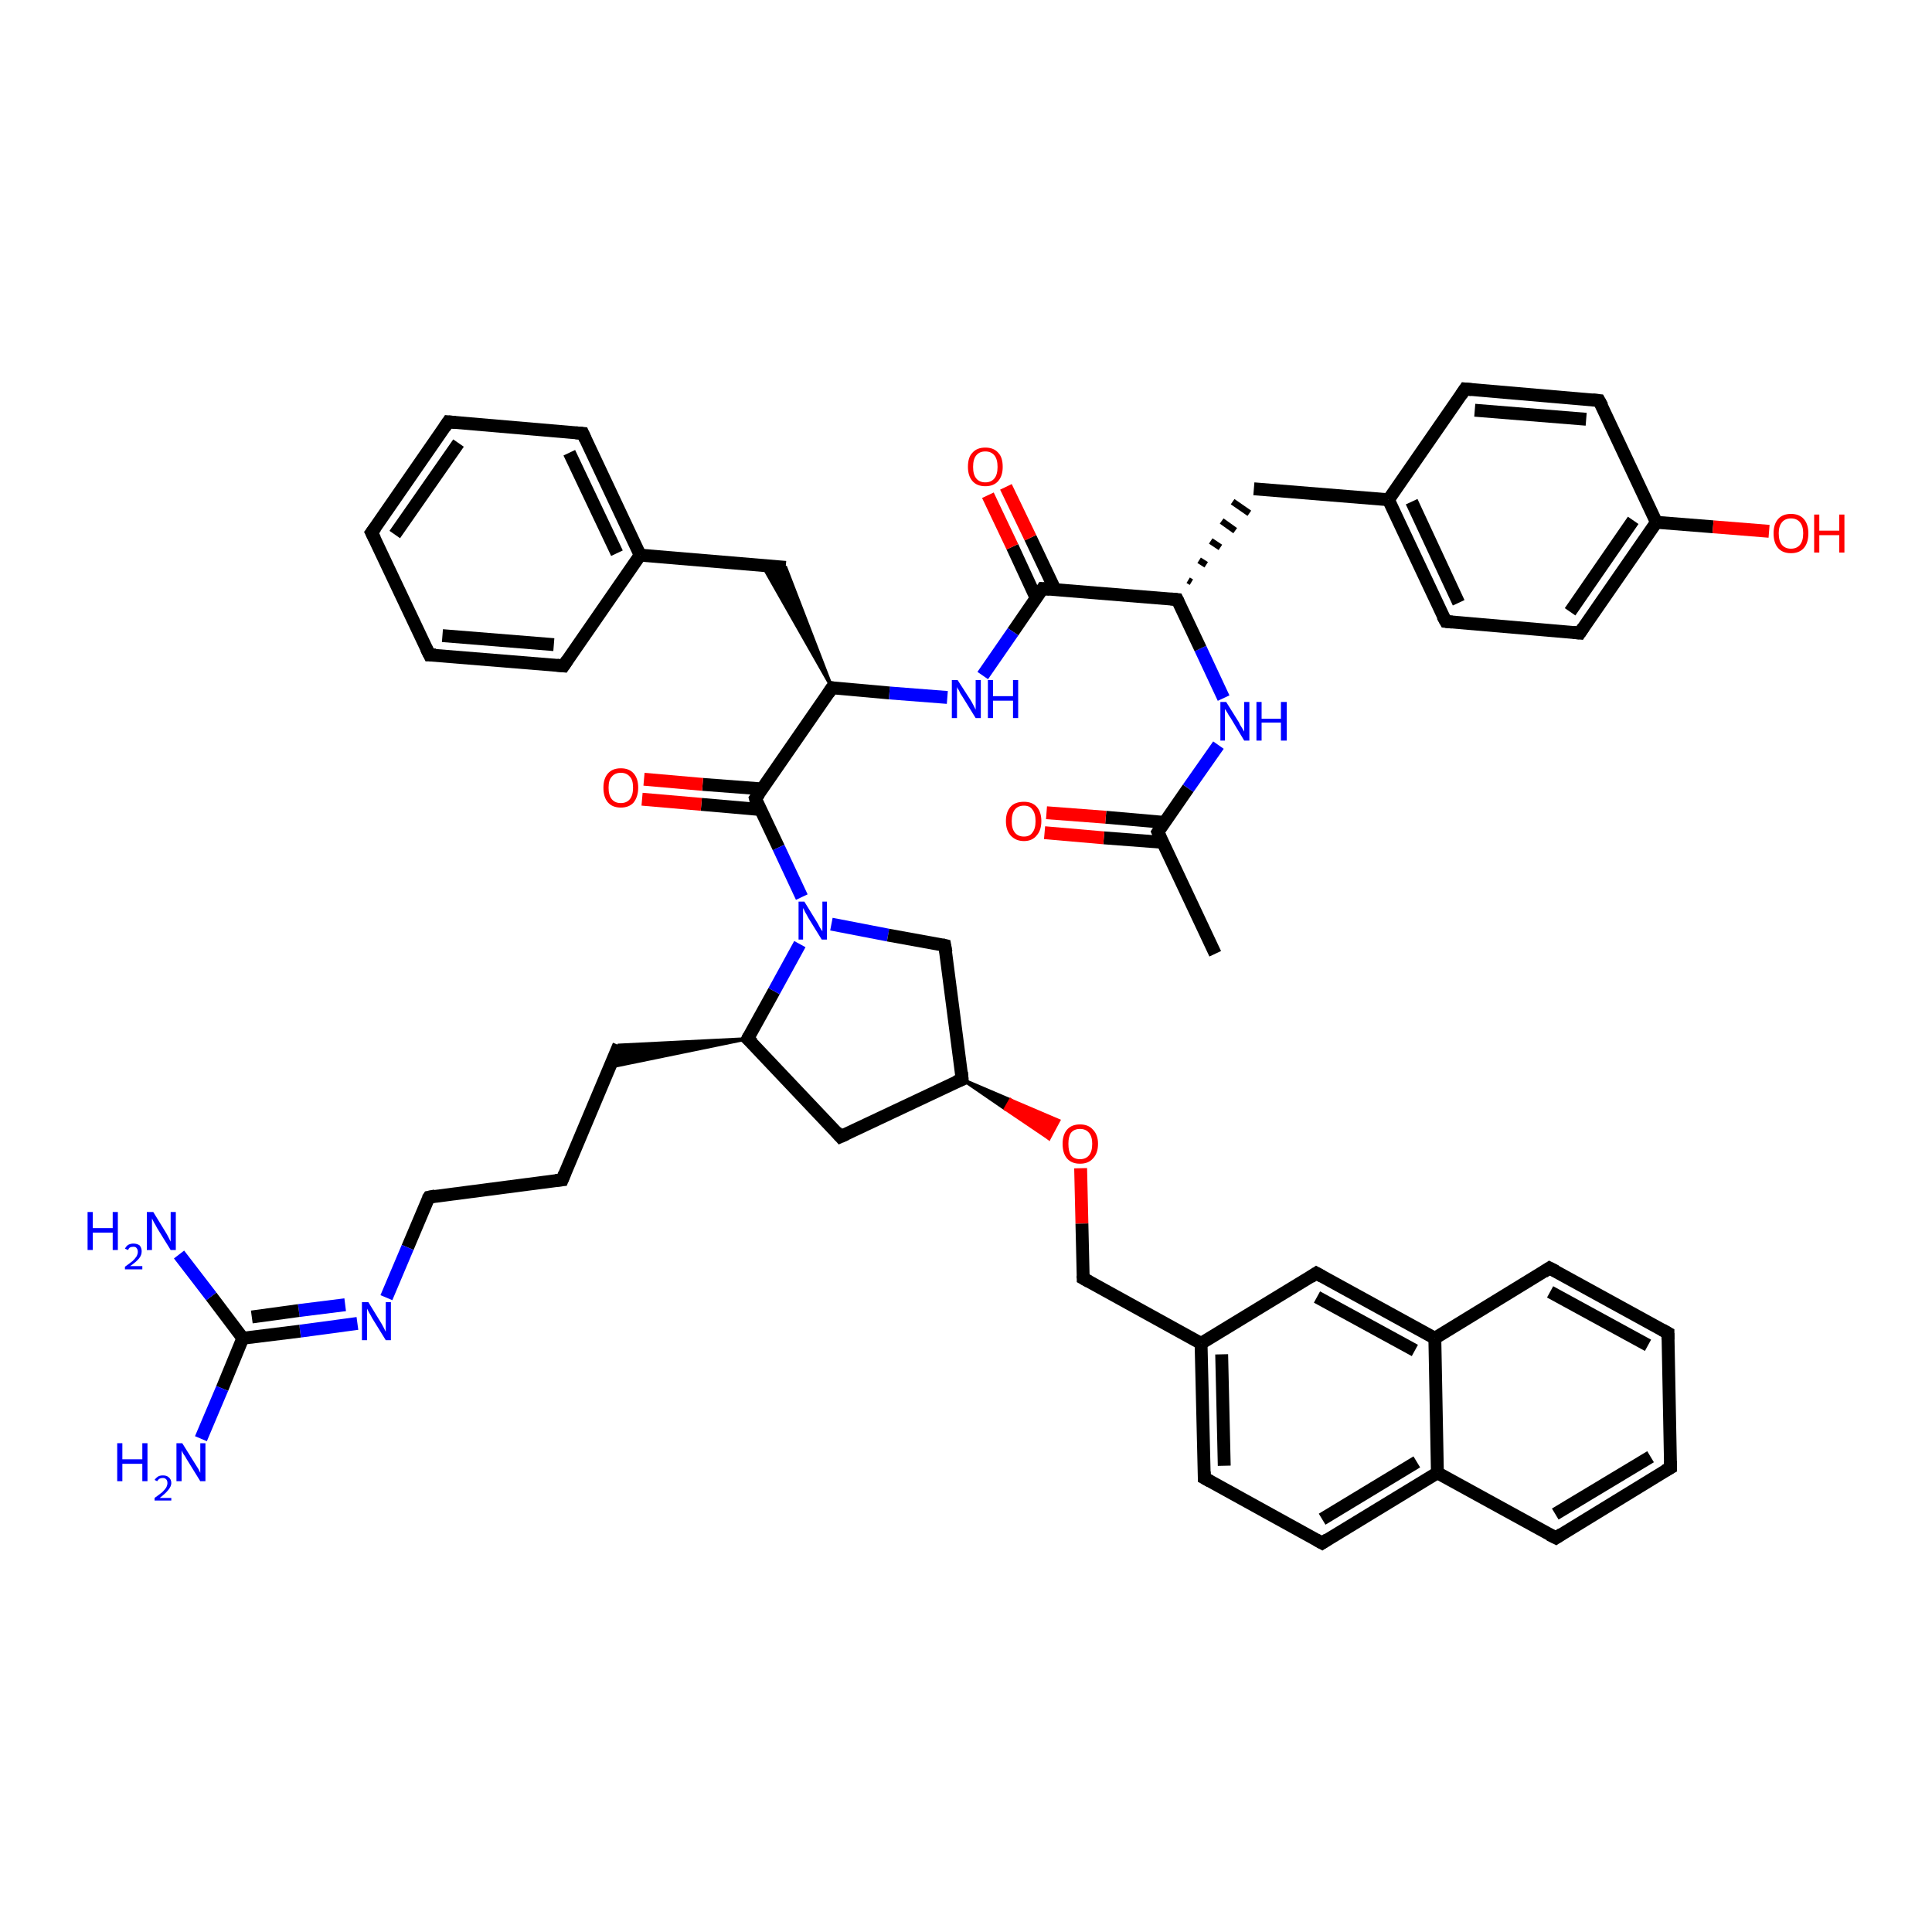 <?xml version='1.0' encoding='iso-8859-1'?>
<svg version='1.1' baseProfile='full'
              xmlns='http://www.w3.org/2000/svg'
                      xmlns:rdkit='http://www.rdkit.org/xml'
                      xmlns:xlink='http://www.w3.org/1999/xlink'
                  xml:space='preserve'
width='300px' height='300px' viewBox='0 0 300 300'>
<!-- END OF HEADER -->
<rect style='opacity:1.0;fill:#FFFFFF;stroke:none' width='300.0' height='300.0' x='0.0' y='0.0'> </rect>
<path class='bond-0 atom-0 atom-1' d='M 188.7,148.1 L 179.8,129.2' style='fill:none;fill-rule:evenodd;stroke:#000000;stroke-width:2.0px;stroke-linecap:butt;stroke-linejoin:miter;stroke-opacity:1' />
<path class='bond-1 atom-1 atom-2' d='M 180.8,127.7 L 171.7,126.9' style='fill:none;fill-rule:evenodd;stroke:#000000;stroke-width:2.0px;stroke-linecap:butt;stroke-linejoin:miter;stroke-opacity:1' />
<path class='bond-1 atom-1 atom-2' d='M 171.7,126.9 L 162.5,126.2' style='fill:none;fill-rule:evenodd;stroke:#FF0000;stroke-width:2.0px;stroke-linecap:butt;stroke-linejoin:miter;stroke-opacity:1' />
<path class='bond-1 atom-1 atom-2' d='M 180.6,130.8 L 171.4,130.1' style='fill:none;fill-rule:evenodd;stroke:#000000;stroke-width:2.0px;stroke-linecap:butt;stroke-linejoin:miter;stroke-opacity:1' />
<path class='bond-1 atom-1 atom-2' d='M 171.4,130.1 L 162.2,129.3' style='fill:none;fill-rule:evenodd;stroke:#FF0000;stroke-width:2.0px;stroke-linecap:butt;stroke-linejoin:miter;stroke-opacity:1' />
<path class='bond-2 atom-1 atom-3' d='M 179.8,129.2 L 184.5,122.4' style='fill:none;fill-rule:evenodd;stroke:#000000;stroke-width:2.0px;stroke-linecap:butt;stroke-linejoin:miter;stroke-opacity:1' />
<path class='bond-2 atom-1 atom-3' d='M 184.5,122.4 L 189.2,115.7' style='fill:none;fill-rule:evenodd;stroke:#0000FF;stroke-width:2.0px;stroke-linecap:butt;stroke-linejoin:miter;stroke-opacity:1' />
<path class='bond-3 atom-3 atom-4' d='M 190.0,108.4 L 186.4,100.7' style='fill:none;fill-rule:evenodd;stroke:#0000FF;stroke-width:2.0px;stroke-linecap:butt;stroke-linejoin:miter;stroke-opacity:1' />
<path class='bond-3 atom-3 atom-4' d='M 186.4,100.7 L 182.8,93.1' style='fill:none;fill-rule:evenodd;stroke:#000000;stroke-width:2.0px;stroke-linecap:butt;stroke-linejoin:miter;stroke-opacity:1' />
<path class='bond-4 atom-4 atom-5' d='M 185.0,90.4 L 184.5,90.1' style='fill:none;fill-rule:evenodd;stroke:#000000;stroke-width:1.0px;stroke-linecap:butt;stroke-linejoin:miter;stroke-opacity:1' />
<path class='bond-4 atom-4 atom-5' d='M 187.3,87.7 L 186.2,87.0' style='fill:none;fill-rule:evenodd;stroke:#000000;stroke-width:1.0px;stroke-linecap:butt;stroke-linejoin:miter;stroke-opacity:1' />
<path class='bond-4 atom-4 atom-5' d='M 189.5,85.0 L 188.0,84.0' style='fill:none;fill-rule:evenodd;stroke:#000000;stroke-width:1.0px;stroke-linecap:butt;stroke-linejoin:miter;stroke-opacity:1' />
<path class='bond-4 atom-4 atom-5' d='M 191.8,82.4 L 189.7,80.9' style='fill:none;fill-rule:evenodd;stroke:#000000;stroke-width:1.0px;stroke-linecap:butt;stroke-linejoin:miter;stroke-opacity:1' />
<path class='bond-4 atom-4 atom-5' d='M 194.0,79.7 L 191.4,77.9' style='fill:none;fill-rule:evenodd;stroke:#000000;stroke-width:1.0px;stroke-linecap:butt;stroke-linejoin:miter;stroke-opacity:1' />
<path class='bond-5 atom-5 atom-6' d='M 194.7,75.9 L 215.6,77.6' style='fill:none;fill-rule:evenodd;stroke:#000000;stroke-width:2.0px;stroke-linecap:butt;stroke-linejoin:miter;stroke-opacity:1' />
<path class='bond-6 atom-6 atom-7' d='M 215.6,77.6 L 224.5,96.5' style='fill:none;fill-rule:evenodd;stroke:#000000;stroke-width:2.0px;stroke-linecap:butt;stroke-linejoin:miter;stroke-opacity:1' />
<path class='bond-6 atom-6 atom-7' d='M 219.2,77.9 L 226.5,93.6' style='fill:none;fill-rule:evenodd;stroke:#000000;stroke-width:2.0px;stroke-linecap:butt;stroke-linejoin:miter;stroke-opacity:1' />
<path class='bond-7 atom-7 atom-8' d='M 224.5,96.5 L 245.3,98.3' style='fill:none;fill-rule:evenodd;stroke:#000000;stroke-width:2.0px;stroke-linecap:butt;stroke-linejoin:miter;stroke-opacity:1' />
<path class='bond-8 atom-8 atom-9' d='M 245.3,98.3 L 257.2,81.1' style='fill:none;fill-rule:evenodd;stroke:#000000;stroke-width:2.0px;stroke-linecap:butt;stroke-linejoin:miter;stroke-opacity:1' />
<path class='bond-8 atom-8 atom-9' d='M 243.8,95.0 L 253.6,80.8' style='fill:none;fill-rule:evenodd;stroke:#000000;stroke-width:2.0px;stroke-linecap:butt;stroke-linejoin:miter;stroke-opacity:1' />
<path class='bond-9 atom-9 atom-10' d='M 257.2,81.1 L 266.0,81.8' style='fill:none;fill-rule:evenodd;stroke:#000000;stroke-width:2.0px;stroke-linecap:butt;stroke-linejoin:miter;stroke-opacity:1' />
<path class='bond-9 atom-9 atom-10' d='M 266.0,81.8 L 274.7,82.5' style='fill:none;fill-rule:evenodd;stroke:#FF0000;stroke-width:2.0px;stroke-linecap:butt;stroke-linejoin:miter;stroke-opacity:1' />
<path class='bond-10 atom-9 atom-11' d='M 257.2,81.1 L 248.3,62.2' style='fill:none;fill-rule:evenodd;stroke:#000000;stroke-width:2.0px;stroke-linecap:butt;stroke-linejoin:miter;stroke-opacity:1' />
<path class='bond-11 atom-11 atom-12' d='M 248.3,62.2 L 227.5,60.4' style='fill:none;fill-rule:evenodd;stroke:#000000;stroke-width:2.0px;stroke-linecap:butt;stroke-linejoin:miter;stroke-opacity:1' />
<path class='bond-11 atom-11 atom-12' d='M 246.3,65.1 L 229.0,63.7' style='fill:none;fill-rule:evenodd;stroke:#000000;stroke-width:2.0px;stroke-linecap:butt;stroke-linejoin:miter;stroke-opacity:1' />
<path class='bond-12 atom-4 atom-13' d='M 182.8,93.1 L 161.9,91.4' style='fill:none;fill-rule:evenodd;stroke:#000000;stroke-width:2.0px;stroke-linecap:butt;stroke-linejoin:miter;stroke-opacity:1' />
<path class='bond-13 atom-13 atom-14' d='M 163.8,91.5 L 160.0,83.5' style='fill:none;fill-rule:evenodd;stroke:#000000;stroke-width:2.0px;stroke-linecap:butt;stroke-linejoin:miter;stroke-opacity:1' />
<path class='bond-13 atom-13 atom-14' d='M 160.0,83.5 L 156.2,75.6' style='fill:none;fill-rule:evenodd;stroke:#FF0000;stroke-width:2.0px;stroke-linecap:butt;stroke-linejoin:miter;stroke-opacity:1' />
<path class='bond-13 atom-13 atom-14' d='M 160.9,92.9 L 157.2,84.9' style='fill:none;fill-rule:evenodd;stroke:#000000;stroke-width:2.0px;stroke-linecap:butt;stroke-linejoin:miter;stroke-opacity:1' />
<path class='bond-13 atom-13 atom-14' d='M 157.2,84.9 L 153.4,76.9' style='fill:none;fill-rule:evenodd;stroke:#FF0000;stroke-width:2.0px;stroke-linecap:butt;stroke-linejoin:miter;stroke-opacity:1' />
<path class='bond-14 atom-13 atom-15' d='M 161.9,91.4 L 157.3,98.1' style='fill:none;fill-rule:evenodd;stroke:#000000;stroke-width:2.0px;stroke-linecap:butt;stroke-linejoin:miter;stroke-opacity:1' />
<path class='bond-14 atom-13 atom-15' d='M 157.3,98.1 L 152.6,104.9' style='fill:none;fill-rule:evenodd;stroke:#0000FF;stroke-width:2.0px;stroke-linecap:butt;stroke-linejoin:miter;stroke-opacity:1' />
<path class='bond-15 atom-15 atom-16' d='M 147.1,108.3 L 138.1,107.6' style='fill:none;fill-rule:evenodd;stroke:#0000FF;stroke-width:2.0px;stroke-linecap:butt;stroke-linejoin:miter;stroke-opacity:1' />
<path class='bond-15 atom-15 atom-16' d='M 138.1,107.6 L 129.2,106.8' style='fill:none;fill-rule:evenodd;stroke:#000000;stroke-width:2.0px;stroke-linecap:butt;stroke-linejoin:miter;stroke-opacity:1' />
<path class='bond-16 atom-16 atom-17' d='M 129.2,106.8 L 118.4,87.8 L 122.0,88.1 Z' style='fill:#000000;fill-rule:evenodd;fill-opacity:1;stroke:#000000;stroke-width:0.5px;stroke-linecap:butt;stroke-linejoin:miter;stroke-opacity:1;' />
<path class='bond-17 atom-17 atom-18' d='M 122.0,88.1 L 99.4,86.2' style='fill:none;fill-rule:evenodd;stroke:#000000;stroke-width:2.0px;stroke-linecap:butt;stroke-linejoin:miter;stroke-opacity:1' />
<path class='bond-18 atom-18 atom-19' d='M 99.4,86.2 L 90.5,67.3' style='fill:none;fill-rule:evenodd;stroke:#000000;stroke-width:2.0px;stroke-linecap:butt;stroke-linejoin:miter;stroke-opacity:1' />
<path class='bond-18 atom-18 atom-19' d='M 95.8,85.9 L 88.4,70.3' style='fill:none;fill-rule:evenodd;stroke:#000000;stroke-width:2.0px;stroke-linecap:butt;stroke-linejoin:miter;stroke-opacity:1' />
<path class='bond-19 atom-19 atom-20' d='M 90.5,67.3 L 69.6,65.5' style='fill:none;fill-rule:evenodd;stroke:#000000;stroke-width:2.0px;stroke-linecap:butt;stroke-linejoin:miter;stroke-opacity:1' />
<path class='bond-20 atom-20 atom-21' d='M 69.6,65.5 L 57.7,82.7' style='fill:none;fill-rule:evenodd;stroke:#000000;stroke-width:2.0px;stroke-linecap:butt;stroke-linejoin:miter;stroke-opacity:1' />
<path class='bond-20 atom-20 atom-21' d='M 71.2,68.8 L 61.3,83.0' style='fill:none;fill-rule:evenodd;stroke:#000000;stroke-width:2.0px;stroke-linecap:butt;stroke-linejoin:miter;stroke-opacity:1' />
<path class='bond-21 atom-21 atom-22' d='M 57.7,82.7 L 66.7,101.7' style='fill:none;fill-rule:evenodd;stroke:#000000;stroke-width:2.0px;stroke-linecap:butt;stroke-linejoin:miter;stroke-opacity:1' />
<path class='bond-22 atom-22 atom-23' d='M 66.7,101.7 L 87.5,103.4' style='fill:none;fill-rule:evenodd;stroke:#000000;stroke-width:2.0px;stroke-linecap:butt;stroke-linejoin:miter;stroke-opacity:1' />
<path class='bond-22 atom-22 atom-23' d='M 68.7,98.7 L 86.0,100.1' style='fill:none;fill-rule:evenodd;stroke:#000000;stroke-width:2.0px;stroke-linecap:butt;stroke-linejoin:miter;stroke-opacity:1' />
<path class='bond-23 atom-16 atom-24' d='M 129.2,106.8 L 117.3,124.0' style='fill:none;fill-rule:evenodd;stroke:#000000;stroke-width:2.0px;stroke-linecap:butt;stroke-linejoin:miter;stroke-opacity:1' />
<path class='bond-24 atom-24 atom-25' d='M 118.3,122.5 L 109.1,121.8' style='fill:none;fill-rule:evenodd;stroke:#000000;stroke-width:2.0px;stroke-linecap:butt;stroke-linejoin:miter;stroke-opacity:1' />
<path class='bond-24 atom-24 atom-25' d='M 109.1,121.8 L 100.0,121.0' style='fill:none;fill-rule:evenodd;stroke:#FF0000;stroke-width:2.0px;stroke-linecap:butt;stroke-linejoin:miter;stroke-opacity:1' />
<path class='bond-24 atom-24 atom-25' d='M 118.0,125.7 L 108.9,124.9' style='fill:none;fill-rule:evenodd;stroke:#000000;stroke-width:2.0px;stroke-linecap:butt;stroke-linejoin:miter;stroke-opacity:1' />
<path class='bond-24 atom-24 atom-25' d='M 108.9,124.9 L 99.7,124.1' style='fill:none;fill-rule:evenodd;stroke:#FF0000;stroke-width:2.0px;stroke-linecap:butt;stroke-linejoin:miter;stroke-opacity:1' />
<path class='bond-25 atom-24 atom-26' d='M 117.3,124.0 L 120.9,131.6' style='fill:none;fill-rule:evenodd;stroke:#000000;stroke-width:2.0px;stroke-linecap:butt;stroke-linejoin:miter;stroke-opacity:1' />
<path class='bond-25 atom-24 atom-26' d='M 120.9,131.6 L 124.5,139.3' style='fill:none;fill-rule:evenodd;stroke:#0000FF;stroke-width:2.0px;stroke-linecap:butt;stroke-linejoin:miter;stroke-opacity:1' />
<path class='bond-26 atom-26 atom-27' d='M 129.1,143.5 L 137.9,145.2' style='fill:none;fill-rule:evenodd;stroke:#0000FF;stroke-width:2.0px;stroke-linecap:butt;stroke-linejoin:miter;stroke-opacity:1' />
<path class='bond-26 atom-26 atom-27' d='M 137.9,145.2 L 146.7,146.8' style='fill:none;fill-rule:evenodd;stroke:#000000;stroke-width:2.0px;stroke-linecap:butt;stroke-linejoin:miter;stroke-opacity:1' />
<path class='bond-27 atom-27 atom-28' d='M 146.7,146.8 L 149.4,167.6' style='fill:none;fill-rule:evenodd;stroke:#000000;stroke-width:2.0px;stroke-linecap:butt;stroke-linejoin:miter;stroke-opacity:1' />
<path class='bond-28 atom-28 atom-29' d='M 149.4,167.6 L 130.5,176.5' style='fill:none;fill-rule:evenodd;stroke:#000000;stroke-width:2.0px;stroke-linecap:butt;stroke-linejoin:miter;stroke-opacity:1' />
<path class='bond-29 atom-29 atom-30' d='M 130.5,176.5 L 116.1,161.3' style='fill:none;fill-rule:evenodd;stroke:#000000;stroke-width:2.0px;stroke-linecap:butt;stroke-linejoin:miter;stroke-opacity:1' />
<path class='bond-30 atom-30 atom-31' d='M 116.1,161.3 L 94.7,165.7 L 96.1,162.3 Z' style='fill:#000000;fill-rule:evenodd;fill-opacity:1;stroke:#000000;stroke-width:0.5px;stroke-linecap:butt;stroke-linejoin:miter;stroke-opacity:1;' />
<path class='bond-31 atom-31 atom-32' d='M 96.1,162.3 L 87.3,183.2' style='fill:none;fill-rule:evenodd;stroke:#000000;stroke-width:2.0px;stroke-linecap:butt;stroke-linejoin:miter;stroke-opacity:1' />
<path class='bond-32 atom-32 atom-33' d='M 87.3,183.2 L 66.6,185.9' style='fill:none;fill-rule:evenodd;stroke:#000000;stroke-width:2.0px;stroke-linecap:butt;stroke-linejoin:miter;stroke-opacity:1' />
<path class='bond-33 atom-33 atom-34' d='M 66.6,185.9 L 63.3,193.7' style='fill:none;fill-rule:evenodd;stroke:#000000;stroke-width:2.0px;stroke-linecap:butt;stroke-linejoin:miter;stroke-opacity:1' />
<path class='bond-33 atom-33 atom-34' d='M 63.3,193.7 L 60.0,201.5' style='fill:none;fill-rule:evenodd;stroke:#0000FF;stroke-width:2.0px;stroke-linecap:butt;stroke-linejoin:miter;stroke-opacity:1' />
<path class='bond-34 atom-34 atom-35' d='M 55.5,205.5 L 46.6,206.7' style='fill:none;fill-rule:evenodd;stroke:#0000FF;stroke-width:2.0px;stroke-linecap:butt;stroke-linejoin:miter;stroke-opacity:1' />
<path class='bond-34 atom-34 atom-35' d='M 46.6,206.7 L 37.7,207.8' style='fill:none;fill-rule:evenodd;stroke:#000000;stroke-width:2.0px;stroke-linecap:butt;stroke-linejoin:miter;stroke-opacity:1' />
<path class='bond-34 atom-34 atom-35' d='M 53.6,202.6 L 46.4,203.5' style='fill:none;fill-rule:evenodd;stroke:#0000FF;stroke-width:2.0px;stroke-linecap:butt;stroke-linejoin:miter;stroke-opacity:1' />
<path class='bond-34 atom-34 atom-35' d='M 46.4,203.5 L 39.1,204.5' style='fill:none;fill-rule:evenodd;stroke:#000000;stroke-width:2.0px;stroke-linecap:butt;stroke-linejoin:miter;stroke-opacity:1' />
<path class='bond-35 atom-35 atom-36' d='M 37.7,207.8 L 34.5,215.6' style='fill:none;fill-rule:evenodd;stroke:#000000;stroke-width:2.0px;stroke-linecap:butt;stroke-linejoin:miter;stroke-opacity:1' />
<path class='bond-35 atom-35 atom-36' d='M 34.5,215.6 L 31.2,223.4' style='fill:none;fill-rule:evenodd;stroke:#0000FF;stroke-width:2.0px;stroke-linecap:butt;stroke-linejoin:miter;stroke-opacity:1' />
<path class='bond-36 atom-35 atom-37' d='M 37.7,207.8 L 32.8,201.3' style='fill:none;fill-rule:evenodd;stroke:#000000;stroke-width:2.0px;stroke-linecap:butt;stroke-linejoin:miter;stroke-opacity:1' />
<path class='bond-36 atom-35 atom-37' d='M 32.8,201.3 L 27.8,194.8' style='fill:none;fill-rule:evenodd;stroke:#0000FF;stroke-width:2.0px;stroke-linecap:butt;stroke-linejoin:miter;stroke-opacity:1' />
<path class='bond-37 atom-28 atom-38' d='M 149.4,167.6 L 156.9,170.8 L 156.1,172.2 Z' style='fill:#000000;fill-rule:evenodd;fill-opacity:1;stroke:#000000;stroke-width:0.5px;stroke-linecap:butt;stroke-linejoin:miter;stroke-opacity:1;' />
<path class='bond-37 atom-28 atom-38' d='M 156.9,170.8 L 162.9,176.8 L 164.4,174.0 Z' style='fill:#FF0000;fill-rule:evenodd;fill-opacity:1;stroke:#FF0000;stroke-width:0.5px;stroke-linecap:butt;stroke-linejoin:miter;stroke-opacity:1;' />
<path class='bond-37 atom-28 atom-38' d='M 156.9,170.8 L 156.1,172.2 L 162.9,176.8 Z' style='fill:#FF0000;fill-rule:evenodd;fill-opacity:1;stroke:#FF0000;stroke-width:0.5px;stroke-linecap:butt;stroke-linejoin:miter;stroke-opacity:1;' />
<path class='bond-38 atom-38 atom-39' d='M 167.8,181.4 L 168.0,190.0' style='fill:none;fill-rule:evenodd;stroke:#FF0000;stroke-width:2.0px;stroke-linecap:butt;stroke-linejoin:miter;stroke-opacity:1' />
<path class='bond-38 atom-38 atom-39' d='M 168.0,190.0 L 168.2,198.5' style='fill:none;fill-rule:evenodd;stroke:#000000;stroke-width:2.0px;stroke-linecap:butt;stroke-linejoin:miter;stroke-opacity:1' />
<path class='bond-39 atom-39 atom-40' d='M 168.2,198.5 L 186.5,208.6' style='fill:none;fill-rule:evenodd;stroke:#000000;stroke-width:2.0px;stroke-linecap:butt;stroke-linejoin:miter;stroke-opacity:1' />
<path class='bond-40 atom-40 atom-41' d='M 186.5,208.6 L 187.0,229.5' style='fill:none;fill-rule:evenodd;stroke:#000000;stroke-width:2.0px;stroke-linecap:butt;stroke-linejoin:miter;stroke-opacity:1' />
<path class='bond-40 atom-40 atom-41' d='M 189.7,210.3 L 190.1,227.6' style='fill:none;fill-rule:evenodd;stroke:#000000;stroke-width:2.0px;stroke-linecap:butt;stroke-linejoin:miter;stroke-opacity:1' />
<path class='bond-41 atom-41 atom-42' d='M 187.0,229.5 L 205.3,239.6' style='fill:none;fill-rule:evenodd;stroke:#000000;stroke-width:2.0px;stroke-linecap:butt;stroke-linejoin:miter;stroke-opacity:1' />
<path class='bond-42 atom-42 atom-43' d='M 205.3,239.6 L 223.2,228.7' style='fill:none;fill-rule:evenodd;stroke:#000000;stroke-width:2.0px;stroke-linecap:butt;stroke-linejoin:miter;stroke-opacity:1' />
<path class='bond-42 atom-42 atom-43' d='M 205.3,235.9 L 220.0,227.0' style='fill:none;fill-rule:evenodd;stroke:#000000;stroke-width:2.0px;stroke-linecap:butt;stroke-linejoin:miter;stroke-opacity:1' />
<path class='bond-43 atom-43 atom-44' d='M 223.2,228.7 L 241.6,238.8' style='fill:none;fill-rule:evenodd;stroke:#000000;stroke-width:2.0px;stroke-linecap:butt;stroke-linejoin:miter;stroke-opacity:1' />
<path class='bond-44 atom-44 atom-45' d='M 241.6,238.8 L 259.4,227.9' style='fill:none;fill-rule:evenodd;stroke:#000000;stroke-width:2.0px;stroke-linecap:butt;stroke-linejoin:miter;stroke-opacity:1' />
<path class='bond-44 atom-44 atom-45' d='M 241.5,235.1 L 256.3,226.2' style='fill:none;fill-rule:evenodd;stroke:#000000;stroke-width:2.0px;stroke-linecap:butt;stroke-linejoin:miter;stroke-opacity:1' />
<path class='bond-45 atom-45 atom-46' d='M 259.4,227.9 L 259.0,207.0' style='fill:none;fill-rule:evenodd;stroke:#000000;stroke-width:2.0px;stroke-linecap:butt;stroke-linejoin:miter;stroke-opacity:1' />
<path class='bond-46 atom-46 atom-47' d='M 259.0,207.0 L 240.6,196.9' style='fill:none;fill-rule:evenodd;stroke:#000000;stroke-width:2.0px;stroke-linecap:butt;stroke-linejoin:miter;stroke-opacity:1' />
<path class='bond-46 atom-46 atom-47' d='M 255.9,208.9 L 240.7,200.6' style='fill:none;fill-rule:evenodd;stroke:#000000;stroke-width:2.0px;stroke-linecap:butt;stroke-linejoin:miter;stroke-opacity:1' />
<path class='bond-47 atom-47 atom-48' d='M 240.6,196.9 L 222.8,207.8' style='fill:none;fill-rule:evenodd;stroke:#000000;stroke-width:2.0px;stroke-linecap:butt;stroke-linejoin:miter;stroke-opacity:1' />
<path class='bond-48 atom-48 atom-49' d='M 222.8,207.8 L 204.4,197.7' style='fill:none;fill-rule:evenodd;stroke:#000000;stroke-width:2.0px;stroke-linecap:butt;stroke-linejoin:miter;stroke-opacity:1' />
<path class='bond-48 atom-48 atom-49' d='M 219.7,209.7 L 204.5,201.4' style='fill:none;fill-rule:evenodd;stroke:#000000;stroke-width:2.0px;stroke-linecap:butt;stroke-linejoin:miter;stroke-opacity:1' />
<path class='bond-49 atom-12 atom-6' d='M 227.5,60.4 L 215.6,77.6' style='fill:none;fill-rule:evenodd;stroke:#000000;stroke-width:2.0px;stroke-linecap:butt;stroke-linejoin:miter;stroke-opacity:1' />
<path class='bond-50 atom-23 atom-18' d='M 87.5,103.4 L 99.4,86.2' style='fill:none;fill-rule:evenodd;stroke:#000000;stroke-width:2.0px;stroke-linecap:butt;stroke-linejoin:miter;stroke-opacity:1' />
<path class='bond-51 atom-30 atom-26' d='M 116.1,161.3 L 120.2,153.9' style='fill:none;fill-rule:evenodd;stroke:#000000;stroke-width:2.0px;stroke-linecap:butt;stroke-linejoin:miter;stroke-opacity:1' />
<path class='bond-51 atom-30 atom-26' d='M 120.2,153.9 L 124.2,146.6' style='fill:none;fill-rule:evenodd;stroke:#0000FF;stroke-width:2.0px;stroke-linecap:butt;stroke-linejoin:miter;stroke-opacity:1' />
<path class='bond-52 atom-49 atom-40' d='M 204.4,197.7 L 186.5,208.6' style='fill:none;fill-rule:evenodd;stroke:#000000;stroke-width:2.0px;stroke-linecap:butt;stroke-linejoin:miter;stroke-opacity:1' />
<path class='bond-53 atom-48 atom-43' d='M 222.8,207.8 L 223.2,228.7' style='fill:none;fill-rule:evenodd;stroke:#000000;stroke-width:2.0px;stroke-linecap:butt;stroke-linejoin:miter;stroke-opacity:1' />
<path d='M 180.2,130.1 L 179.8,129.2 L 180.0,128.9' style='fill:none;stroke:#000000;stroke-width:2.0px;stroke-linecap:butt;stroke-linejoin:miter;stroke-opacity:1;' />
<path d='M 183.0,93.5 L 182.8,93.1 L 181.8,93.0' style='fill:none;stroke:#000000;stroke-width:2.0px;stroke-linecap:butt;stroke-linejoin:miter;stroke-opacity:1;' />
<path d='M 224.0,95.6 L 224.5,96.5 L 225.5,96.6' style='fill:none;stroke:#000000;stroke-width:2.0px;stroke-linecap:butt;stroke-linejoin:miter;stroke-opacity:1;' />
<path d='M 244.3,98.2 L 245.3,98.3 L 245.9,97.4' style='fill:none;stroke:#000000;stroke-width:2.0px;stroke-linecap:butt;stroke-linejoin:miter;stroke-opacity:1;' />
<path d='M 248.8,63.1 L 248.3,62.2 L 247.3,62.1' style='fill:none;stroke:#000000;stroke-width:2.0px;stroke-linecap:butt;stroke-linejoin:miter;stroke-opacity:1;' />
<path d='M 228.5,60.5 L 227.5,60.4 L 226.9,61.3' style='fill:none;stroke:#000000;stroke-width:2.0px;stroke-linecap:butt;stroke-linejoin:miter;stroke-opacity:1;' />
<path d='M 163.0,91.5 L 161.9,91.4 L 161.7,91.7' style='fill:none;stroke:#000000;stroke-width:2.0px;stroke-linecap:butt;stroke-linejoin:miter;stroke-opacity:1;' />
<path d='M 129.6,106.9 L 129.2,106.8 L 128.6,107.7' style='fill:none;stroke:#000000;stroke-width:2.0px;stroke-linecap:butt;stroke-linejoin:miter;stroke-opacity:1;' />
<path d='M 90.9,68.2 L 90.5,67.3 L 89.4,67.2' style='fill:none;stroke:#000000;stroke-width:2.0px;stroke-linecap:butt;stroke-linejoin:miter;stroke-opacity:1;' />
<path d='M 70.7,65.6 L 69.6,65.5 L 69.0,66.4' style='fill:none;stroke:#000000;stroke-width:2.0px;stroke-linecap:butt;stroke-linejoin:miter;stroke-opacity:1;' />
<path d='M 58.3,81.9 L 57.7,82.7 L 58.2,83.7' style='fill:none;stroke:#000000;stroke-width:2.0px;stroke-linecap:butt;stroke-linejoin:miter;stroke-opacity:1;' />
<path d='M 66.2,100.7 L 66.7,101.7 L 67.7,101.7' style='fill:none;stroke:#000000;stroke-width:2.0px;stroke-linecap:butt;stroke-linejoin:miter;stroke-opacity:1;' />
<path d='M 86.5,103.3 L 87.5,103.4 L 88.1,102.5' style='fill:none;stroke:#000000;stroke-width:2.0px;stroke-linecap:butt;stroke-linejoin:miter;stroke-opacity:1;' />
<path d='M 117.9,123.2 L 117.3,124.0 L 117.4,124.4' style='fill:none;stroke:#000000;stroke-width:2.0px;stroke-linecap:butt;stroke-linejoin:miter;stroke-opacity:1;' />
<path d='M 146.3,146.7 L 146.7,146.8 L 146.9,147.9' style='fill:none;stroke:#000000;stroke-width:2.0px;stroke-linecap:butt;stroke-linejoin:miter;stroke-opacity:1;' />
<path d='M 149.3,166.5 L 149.4,167.6 L 148.4,168.0' style='fill:none;stroke:#000000;stroke-width:2.0px;stroke-linecap:butt;stroke-linejoin:miter;stroke-opacity:1;' />
<path d='M 131.4,176.1 L 130.5,176.5 L 129.8,175.7' style='fill:none;stroke:#000000;stroke-width:2.0px;stroke-linecap:butt;stroke-linejoin:miter;stroke-opacity:1;' />
<path d='M 116.9,162.0 L 116.1,161.3 L 116.3,160.9' style='fill:none;stroke:#000000;stroke-width:2.0px;stroke-linecap:butt;stroke-linejoin:miter;stroke-opacity:1;' />
<path d='M 87.7,182.2 L 87.3,183.2 L 86.3,183.3' style='fill:none;stroke:#000000;stroke-width:2.0px;stroke-linecap:butt;stroke-linejoin:miter;stroke-opacity:1;' />
<path d='M 67.6,185.7 L 66.6,185.9 L 66.4,186.2' style='fill:none;stroke:#000000;stroke-width:2.0px;stroke-linecap:butt;stroke-linejoin:miter;stroke-opacity:1;' />
<path d='M 168.2,198.1 L 168.2,198.5 L 169.1,199.0' style='fill:none;stroke:#000000;stroke-width:2.0px;stroke-linecap:butt;stroke-linejoin:miter;stroke-opacity:1;' />
<path d='M 187.0,228.5 L 187.0,229.5 L 187.9,230.0' style='fill:none;stroke:#000000;stroke-width:2.0px;stroke-linecap:butt;stroke-linejoin:miter;stroke-opacity:1;' />
<path d='M 204.4,239.1 L 205.3,239.6 L 206.2,239.0' style='fill:none;stroke:#000000;stroke-width:2.0px;stroke-linecap:butt;stroke-linejoin:miter;stroke-opacity:1;' />
<path d='M 240.6,238.3 L 241.6,238.8 L 242.5,238.2' style='fill:none;stroke:#000000;stroke-width:2.0px;stroke-linecap:butt;stroke-linejoin:miter;stroke-opacity:1;' />
<path d='M 258.5,228.4 L 259.4,227.9 L 259.4,226.9' style='fill:none;stroke:#000000;stroke-width:2.0px;stroke-linecap:butt;stroke-linejoin:miter;stroke-opacity:1;' />
<path d='M 259.0,208.0 L 259.0,207.0 L 258.1,206.5' style='fill:none;stroke:#000000;stroke-width:2.0px;stroke-linecap:butt;stroke-linejoin:miter;stroke-opacity:1;' />
<path d='M 241.6,197.4 L 240.6,196.9 L 239.7,197.5' style='fill:none;stroke:#000000;stroke-width:2.0px;stroke-linecap:butt;stroke-linejoin:miter;stroke-opacity:1;' />
<path d='M 205.3,198.2 L 204.4,197.7 L 203.5,198.3' style='fill:none;stroke:#000000;stroke-width:2.0px;stroke-linecap:butt;stroke-linejoin:miter;stroke-opacity:1;' />
<path class='atom-2' d='M 156.2 127.5
Q 156.2 126.1, 156.9 125.3
Q 157.6 124.5, 159.0 124.5
Q 160.3 124.5, 161.0 125.3
Q 161.7 126.1, 161.7 127.5
Q 161.7 128.9, 161.0 129.7
Q 160.3 130.6, 159.0 130.6
Q 157.7 130.6, 156.9 129.7
Q 156.2 128.9, 156.2 127.5
M 159.0 129.9
Q 159.9 129.9, 160.3 129.3
Q 160.8 128.7, 160.8 127.5
Q 160.8 126.3, 160.3 125.7
Q 159.9 125.1, 159.0 125.1
Q 158.1 125.1, 157.6 125.7
Q 157.1 126.3, 157.1 127.5
Q 157.1 128.7, 157.6 129.3
Q 158.1 129.9, 159.0 129.9
' fill='#FF0000'/>
<path class='atom-3' d='M 190.4 109.0
L 192.4 112.2
Q 192.5 112.5, 192.9 113.1
Q 193.2 113.6, 193.2 113.6
L 193.2 109.0
L 194.0 109.0
L 194.0 115.0
L 193.2 115.0
L 191.1 111.5
Q 190.8 111.1, 190.6 110.7
Q 190.3 110.2, 190.2 110.1
L 190.2 115.0
L 189.5 115.0
L 189.5 109.0
L 190.4 109.0
' fill='#0000FF'/>
<path class='atom-3' d='M 195.1 109.0
L 195.9 109.0
L 195.9 111.6
L 198.9 111.6
L 198.9 109.0
L 199.8 109.0
L 199.8 115.0
L 198.9 115.0
L 198.9 112.2
L 195.9 112.2
L 195.9 115.0
L 195.1 115.0
L 195.1 109.0
' fill='#0000FF'/>
<path class='atom-10' d='M 275.4 82.8
Q 275.4 81.4, 276.1 80.6
Q 276.8 79.8, 278.1 79.8
Q 279.4 79.8, 280.1 80.6
Q 280.8 81.4, 280.8 82.8
Q 280.8 84.3, 280.1 85.1
Q 279.4 85.9, 278.1 85.9
Q 276.8 85.9, 276.1 85.1
Q 275.4 84.3, 275.4 82.8
M 278.1 85.2
Q 279.0 85.2, 279.5 84.6
Q 280.0 84.0, 280.0 82.8
Q 280.0 81.7, 279.5 81.1
Q 279.0 80.5, 278.1 80.5
Q 277.2 80.5, 276.7 81.1
Q 276.2 81.7, 276.2 82.8
Q 276.2 84.0, 276.7 84.6
Q 277.2 85.2, 278.1 85.2
' fill='#FF0000'/>
<path class='atom-10' d='M 281.7 79.9
L 282.5 79.9
L 282.5 82.4
L 285.6 82.4
L 285.6 79.9
L 286.4 79.9
L 286.4 85.8
L 285.6 85.8
L 285.6 83.1
L 282.5 83.1
L 282.5 85.8
L 281.7 85.8
L 281.7 79.9
' fill='#FF0000'/>
<path class='atom-14' d='M 150.3 72.5
Q 150.3 71.0, 151.0 70.3
Q 151.7 69.5, 153.0 69.5
Q 154.3 69.5, 155.0 70.3
Q 155.7 71.0, 155.7 72.5
Q 155.7 73.9, 155.0 74.7
Q 154.3 75.5, 153.0 75.5
Q 151.7 75.5, 151.0 74.7
Q 150.3 73.9, 150.3 72.5
M 153.0 74.9
Q 153.9 74.9, 154.4 74.3
Q 154.9 73.7, 154.9 72.5
Q 154.9 71.3, 154.4 70.7
Q 153.9 70.1, 153.0 70.1
Q 152.1 70.1, 151.6 70.7
Q 151.1 71.3, 151.1 72.5
Q 151.1 73.7, 151.6 74.3
Q 152.1 74.9, 153.0 74.9
' fill='#FF0000'/>
<path class='atom-15' d='M 148.7 105.6
L 150.7 108.7
Q 150.9 109.0, 151.2 109.6
Q 151.5 110.2, 151.5 110.2
L 151.5 105.6
L 152.3 105.6
L 152.3 111.5
L 151.5 111.5
L 149.4 108.1
Q 149.1 107.7, 148.9 107.2
Q 148.6 106.8, 148.6 106.6
L 148.6 111.5
L 147.8 111.5
L 147.8 105.6
L 148.7 105.6
' fill='#0000FF'/>
<path class='atom-15' d='M 153.4 105.6
L 154.2 105.6
L 154.2 108.1
L 157.3 108.1
L 157.3 105.6
L 158.1 105.6
L 158.1 111.5
L 157.3 111.5
L 157.3 108.8
L 154.2 108.8
L 154.2 111.5
L 153.4 111.5
L 153.4 105.6
' fill='#0000FF'/>
<path class='atom-25' d='M 93.7 122.3
Q 93.7 120.9, 94.4 120.1
Q 95.1 119.3, 96.4 119.3
Q 97.7 119.3, 98.4 120.1
Q 99.1 120.9, 99.1 122.3
Q 99.1 123.7, 98.4 124.6
Q 97.7 125.4, 96.4 125.4
Q 95.1 125.4, 94.4 124.6
Q 93.7 123.8, 93.7 122.3
M 96.4 124.7
Q 97.3 124.7, 97.8 124.1
Q 98.3 123.5, 98.3 122.3
Q 98.3 121.1, 97.8 120.6
Q 97.3 120.0, 96.4 120.0
Q 95.5 120.0, 95.0 120.6
Q 94.5 121.1, 94.5 122.3
Q 94.5 123.5, 95.0 124.1
Q 95.5 124.7, 96.4 124.7
' fill='#FF0000'/>
<path class='atom-26' d='M 124.9 140.0
L 126.8 143.1
Q 127.0 143.4, 127.3 144.0
Q 127.6 144.5, 127.7 144.6
L 127.7 140.0
L 128.4 140.0
L 128.4 145.9
L 127.6 145.9
L 125.5 142.5
Q 125.3 142.1, 125.0 141.6
Q 124.8 141.1, 124.7 141.0
L 124.7 145.9
L 124.0 145.9
L 124.0 140.0
L 124.9 140.0
' fill='#0000FF'/>
<path class='atom-34' d='M 57.2 202.2
L 59.1 205.3
Q 59.3 205.6, 59.6 206.2
Q 59.9 206.8, 59.9 206.8
L 59.9 202.2
L 60.7 202.2
L 60.7 208.1
L 59.9 208.1
L 57.8 204.7
Q 57.6 204.3, 57.3 203.8
Q 57.1 203.4, 57.0 203.2
L 57.0 208.1
L 56.2 208.1
L 56.2 202.2
L 57.2 202.2
' fill='#0000FF'/>
<path class='atom-36' d='M 18.2 224.1
L 19.0 224.1
L 19.0 226.6
L 22.1 226.6
L 22.1 224.1
L 22.9 224.1
L 22.9 230.0
L 22.1 230.0
L 22.1 227.3
L 19.0 227.3
L 19.0 230.0
L 18.2 230.0
L 18.2 224.1
' fill='#0000FF'/>
<path class='atom-36' d='M 24.0 229.8
Q 24.2 229.5, 24.5 229.3
Q 24.8 229.1, 25.3 229.1
Q 25.9 229.1, 26.2 229.4
Q 26.6 229.7, 26.6 230.3
Q 26.6 230.8, 26.1 231.4
Q 25.7 231.9, 24.8 232.6
L 26.6 232.6
L 26.6 233.0
L 24.0 233.0
L 24.0 232.6
Q 24.7 232.1, 25.2 231.7
Q 25.6 231.3, 25.8 231.0
Q 26.0 230.6, 26.0 230.3
Q 26.0 229.9, 25.8 229.7
Q 25.6 229.5, 25.3 229.5
Q 25.0 229.5, 24.8 229.6
Q 24.6 229.7, 24.4 230.0
L 24.0 229.8
' fill='#0000FF'/>
<path class='atom-36' d='M 28.3 224.1
L 30.3 227.3
Q 30.5 227.6, 30.8 228.1
Q 31.1 228.7, 31.1 228.7
L 31.1 224.1
L 31.9 224.1
L 31.9 230.0
L 31.1 230.0
L 29.0 226.6
Q 28.8 226.2, 28.5 225.8
Q 28.2 225.3, 28.2 225.2
L 28.2 230.0
L 27.4 230.0
L 27.4 224.1
L 28.3 224.1
' fill='#0000FF'/>
<path class='atom-37' d='M 13.6 188.2
L 14.4 188.2
L 14.4 190.7
L 17.5 190.7
L 17.5 188.2
L 18.3 188.2
L 18.3 194.1
L 17.5 194.1
L 17.5 191.4
L 14.4 191.4
L 14.4 194.1
L 13.6 194.1
L 13.6 188.2
' fill='#0000FF'/>
<path class='atom-37' d='M 19.4 193.9
Q 19.6 193.5, 19.9 193.3
Q 20.3 193.1, 20.7 193.1
Q 21.3 193.1, 21.7 193.4
Q 22.0 193.8, 22.0 194.3
Q 22.0 194.9, 21.6 195.4
Q 21.1 196.0, 20.2 196.6
L 22.1 196.6
L 22.1 197.1
L 19.4 197.1
L 19.4 196.7
Q 20.1 196.2, 20.6 195.8
Q 21.0 195.4, 21.2 195.1
Q 21.4 194.7, 21.4 194.4
Q 21.4 194.0, 21.2 193.8
Q 21.1 193.6, 20.7 193.6
Q 20.4 193.6, 20.2 193.7
Q 20.0 193.8, 19.9 194.1
L 19.4 193.9
' fill='#0000FF'/>
<path class='atom-37' d='M 23.8 188.2
L 25.7 191.3
Q 25.9 191.6, 26.2 192.2
Q 26.5 192.8, 26.5 192.8
L 26.5 188.2
L 27.3 188.2
L 27.3 194.1
L 26.5 194.1
L 24.4 190.7
Q 24.2 190.3, 23.9 189.8
Q 23.7 189.4, 23.6 189.2
L 23.6 194.1
L 22.8 194.1
L 22.8 188.2
L 23.8 188.2
' fill='#0000FF'/>
<path class='atom-38' d='M 165.0 177.6
Q 165.0 176.2, 165.7 175.4
Q 166.4 174.6, 167.7 174.6
Q 169.0 174.6, 169.7 175.4
Q 170.5 176.2, 170.5 177.6
Q 170.5 179.1, 169.7 179.9
Q 169.0 180.7, 167.7 180.7
Q 166.4 180.7, 165.7 179.9
Q 165.0 179.1, 165.0 177.6
M 167.7 180.0
Q 168.6 180.0, 169.1 179.4
Q 169.6 178.8, 169.6 177.6
Q 169.6 176.5, 169.1 175.9
Q 168.6 175.3, 167.7 175.3
Q 166.8 175.3, 166.3 175.9
Q 165.9 176.5, 165.9 177.6
Q 165.9 178.8, 166.3 179.4
Q 166.8 180.0, 167.7 180.0
' fill='#FF0000'/>
</svg>
